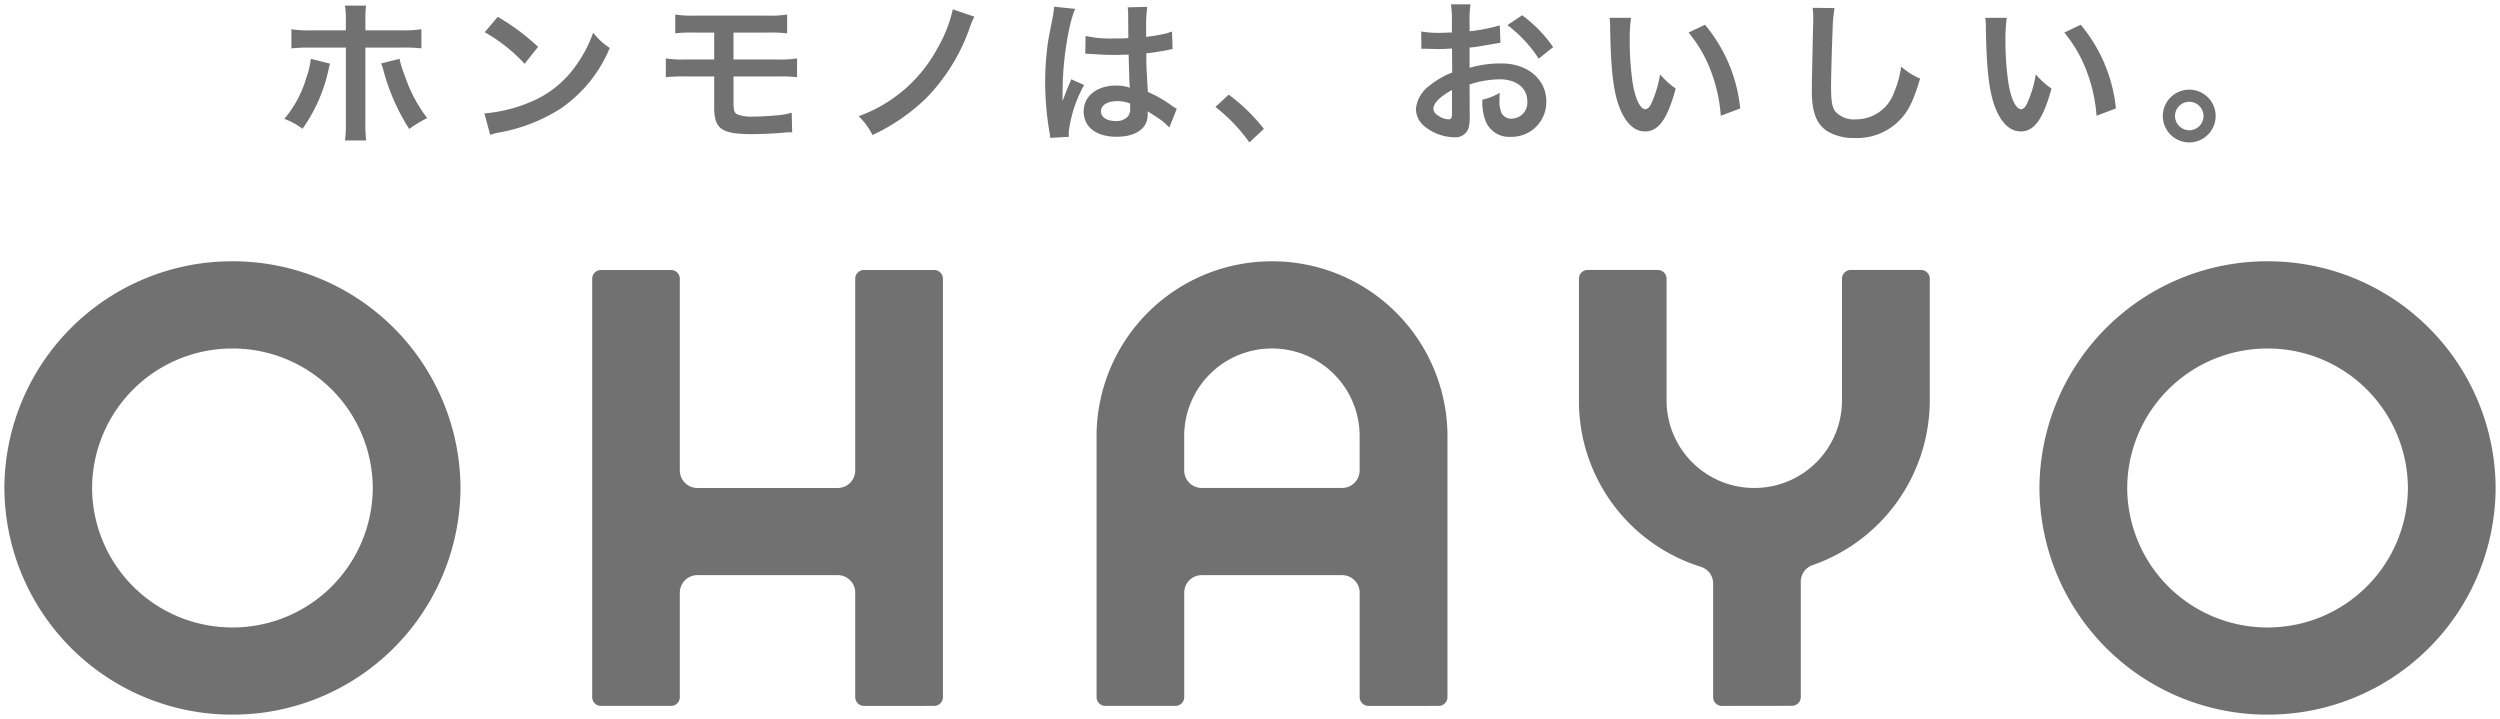 <svg xmlns="http://www.w3.org/2000/svg" width="286" height="82.254" viewBox="0 0 286 82.254"><g transform="translate(-165.466 -10278.246)"><path d="M-11177.187-5984.674a26.047,26.047,0,0,1,26.094-25.936,26.042,26.042,0,0,1,26.092,25.936,26.041,26.041,0,0,1-26.092,25.926A26.045,26.045,0,0,1-11177.187-5984.674Zm10.038,0a16.027,16.027,0,0,0,16.056,15.953,16.031,16.031,0,0,0,16.057-15.953,16.024,16.024,0,0,0-16.057-15.958A16.02,16.02,0,0,0-11167.148-5984.674Zm-242.853,0a26.041,26.041,0,0,1,26.09-25.936,26.044,26.044,0,0,1,26.092,25.936,26.042,26.042,0,0,1-26.092,25.926A26.039,26.039,0,0,1-11410-5984.674Zm10.035,0a16.029,16.029,0,0,0,16.055,15.953,16.028,16.028,0,0,0,16.056-15.953,16.021,16.021,0,0,0-16.056-15.958A16.022,16.022,0,0,0-11399.966-5984.674Zm186.456,24.929a1,1,0,0,1-1.009-1v-13.011a1.99,1.99,0,0,0-1.394-1.9,19.86,19.86,0,0,1-13.956-19v-13.962a1,1,0,0,1,1-1h8.026a1,1,0,0,1,1,1v13.962a10.014,10.014,0,0,0,10.033,9.979,10.015,10.015,0,0,0,10.033-9.979v-13.962a1.007,1.007,0,0,1,1.006-1h8.031a1,1,0,0,1,1.006,1v13.962a19.989,19.989,0,0,1-13.417,18.81,2.007,2.007,0,0,0-1.341,1.891v13.2a1,1,0,0,1-1,1Zm-40.445,0a1.007,1.007,0,0,1-1-1V-5972.7a2.007,2.007,0,0,0-2.009-2.005h-16.054a2.007,2.007,0,0,0-2.007,2.005v11.954a1,1,0,0,1-1,1h-8.029a1.007,1.007,0,0,1-1-1v-29.906a20.035,20.035,0,0,1,20.079-19.956,20.036,20.036,0,0,1,20.066,19.956v29.906a1.007,1.007,0,0,1-1,1Zm-21.073-30.91v3.976a2.01,2.01,0,0,0,2.007,2h16.054a2.01,2.01,0,0,0,2.009-2v-3.976a10.013,10.013,0,0,0-10.027-9.978A10.017,10.017,0,0,0-11275.028-5990.654Zm-36.627,30.91a1.006,1.006,0,0,1-1.006-1V-5972.7a2,2,0,0,0-2.007-2.005h-16.06a2.009,2.009,0,0,0-2,2.005v11.954a1,1,0,0,1-1,1h-8.027a1,1,0,0,1-1-1v-47.867a1,1,0,0,1,1-1h8.027a1,1,0,0,1,1,1v21.937a2.012,2.012,0,0,0,2,2h16.06a2.008,2.008,0,0,0,2.007-2v-21.937a1,1,0,0,1,1.006-1h8.029a1,1,0,0,1,1,1v47.867a1.006,1.006,0,0,1-1,1Zm148.578-67.491a3.02,3.02,0,0,1,3.026-3.005,3.009,3.009,0,0,1,3.021,3.005,3.028,3.028,0,0,1-3.021,3.027A3.029,3.029,0,0,1-11163.077-6027.235Zm1.4,0a1.633,1.633,0,0,0,1.631,1.636,1.632,1.632,0,0,0,1.628-1.636,1.633,1.633,0,0,0-1.628-1.621A1.634,1.634,0,0,0-11161.682-6027.235Zm-109.78-1.032,1.52-1.408a21,21,0,0,1,4.028,3.917l-1.664,1.549A19.194,19.194,0,0,0-11271.462-6028.267Zm-99.581,3.836a12.336,12.336,0,0,0,.106-2.01v-8.611h-3.975a17.43,17.43,0,0,0-2.257.09v-2.19a12.624,12.624,0,0,0,2.292.123h3.939v-1a9.861,9.861,0,0,0-.106-1.832h2.412a15.3,15.3,0,0,0-.07,1.888v.94h4.1a12.706,12.706,0,0,0,2.306-.123v2.19a17.537,17.537,0,0,0-2.274-.09h-4.136v8.631a14.838,14.838,0,0,0,.092,1.99Zm169.566-1.067c-1.234-.815-1.754-2.19-1.754-4.571,0-.927.035-2.707.14-7.173.021-.533.021-.908.021-1.155a8.856,8.856,0,0,0-.074-1.209l2.51.031a15.7,15.7,0,0,0-.217,2.405c-.07,1.654-.181,5.269-.181,6.532,0,1.688.11,2.329.463,2.863a2.853,2.853,0,0,0,2.405.926,4.6,4.6,0,0,0,4.33-3.045,11.8,11.8,0,0,0,.821-2.988,7.808,7.808,0,0,0,2.169,1.37c-.717,2.4-1.254,3.56-2.134,4.536a6.789,6.789,0,0,1-5.367,2.263A5.873,5.873,0,0,1-11201.477-6025.5Zm-88.976.071a33.688,33.688,0,0,1-.484-5.657,32.246,32.246,0,0,1,.339-4.72c.094-.534.094-.534.484-2.541a9.326,9.326,0,0,0,.194-1.317v-.071l2.422.248c-.732,1.547-1.415,5.836-1.434,8.936-.018.637-.018.637-.018.923v.288a3.112,3.112,0,0,1-.018.373h.018c.089-.2.089-.2.217-.519.035-.121.12-.321.215-.6.157-.375.157-.375.339-.8a3.678,3.678,0,0,0,.216-.55l1.484.657a14.766,14.766,0,0,0-1.771,5.445,3.544,3.544,0,0,0,.035.482l-2.147.124A5.274,5.274,0,0,0-11290.452-6025.427Zm42.912-.624a2.6,2.6,0,0,1-.984-2.01,3.775,3.775,0,0,1,1.541-2.632,9.6,9.6,0,0,1,2.611-1.513l-.021-2.74c-.142,0-.142,0-.73.035-.273.021-.52.021-.964.021-.272,0-.772-.021-.989-.021-.229-.015-.394-.015-.448-.015s-.213,0-.372.015l-.021-1.991a11.036,11.036,0,0,0,2.169.158c.176,0,.376,0,.626-.019.432-.017.519-.017.715-.017v-1.173a12.384,12.384,0,0,0-.108-2.048h2.241a10.334,10.334,0,0,0-.11,1.939v1.14a19.758,19.758,0,0,0,3.455-.678l.075,1.994c-.323.053-.662.107-1.9.32-.591.106-.945.163-1.63.231v2.313a12.545,12.545,0,0,1,3.652-.5c2.99,0,5.123,1.815,5.123,4.34a3.964,3.964,0,0,1-4.066,4.057,2.883,2.883,0,0,1-2.934-1.974,5.834,5.834,0,0,1-.307-2.278,7.527,7.527,0,0,0,1.986-.78,6.973,6.973,0,0,0-.031.78,3.43,3.43,0,0,0,.248,1.564,1.245,1.245,0,0,0,1.13.606,1.831,1.831,0,0,0,1.806-1.976c0-1.529-1.252-2.525-3.168-2.525a11.473,11.473,0,0,0-3.439.589l.016,3.5a5.285,5.285,0,0,1-.138,1.512,1.578,1.578,0,0,1-1.648,1.032A5.584,5.584,0,0,1-11247.54-6026.051Zm1.023-2.01c0,.306.175.57.587.82a2.158,2.158,0,0,0,1.147.39c.3,0,.39-.159.39-.746v-2.6C-11245.735-6029.485-11246.517-6028.7-11246.517-6028.061Zm-40.014.287c0-1.728,1.521-2.936,3.688-2.936a4.357,4.357,0,0,1,1.595.248c-.055-.446-.072-1.319-.142-3.791-.721.019-1.149.036-1.614.036-.661,0-1.382-.017-2.223-.088-.248,0-.443-.02-.536-.02a3.011,3.011,0,0,0-.3-.016.885.885,0,0,0-.18-.017.326.326,0,0,0-.105.017l.033-2.047a12.949,12.949,0,0,0,3.238.286c.63,0,1.024,0,1.654-.036,0-1.05-.021-1.94-.021-2.67a4.9,4.9,0,0,0-.054-.854l2.237-.054a17.462,17.462,0,0,0-.124,2.616v.819a17.8,17.8,0,0,0,2.415-.429c.106-.034.106-.034.4-.14l.144-.036.066,2.011a2.8,2.8,0,0,0-.518.088c-.61.127-1.535.285-2.486.391v.393c0,1,0,1.032.177,4.022a13.966,13.966,0,0,1,2.81,1.622,3.476,3.476,0,0,0,.5.3l-.858,2.154a6.616,6.616,0,0,0-1.347-1.139c-.608-.39-1.018-.656-1.124-.728v.246a3.111,3.111,0,0,1-.146,1c-.409,1.047-1.664,1.673-3.4,1.673C-11285.1-6024.856-11286.53-6025.96-11286.53-6027.774Zm1.984.016c0,.661.646,1.1,1.65,1.1a1.762,1.762,0,0,0,1.449-.549,1.491,1.491,0,0,0,.232-.96v-.481a3.744,3.744,0,0,0-1.467-.283C-11283.825-6028.93-11284.546-6028.487-11284.546-6027.759Zm-27.735.553a16.589,16.589,0,0,0,8.986-7.706,15.675,15.675,0,0,0,1.791-4.519l2.47.836a10.116,10.116,0,0,0-.625,1.53,21.827,21.827,0,0,1-4.833,7.741,22.366,22.366,0,0,1-6.2,4.272A7.458,7.458,0,0,0-11312.281-6027.206Zm-42.808-.32a17.192,17.192,0,0,0,5.3-1.316,11.921,11.921,0,0,0,5.315-4.361,14.76,14.76,0,0,0,1.829-3.56,7.629,7.629,0,0,0,1.9,1.745,15.61,15.61,0,0,1-5.675,6.976,19.485,19.485,0,0,1-6.824,2.672,5.936,5.936,0,0,0-1.179.3Zm26.289-.731v-3.5h-3.274a18.325,18.325,0,0,0-2.259.088v-2.151a12.3,12.3,0,0,0,2.294.123h3.239v-3.078h-2.18a16.5,16.5,0,0,0-2.274.089v-2.152a12.427,12.427,0,0,0,2.306.124h8.169a12.543,12.543,0,0,0,2.325-.124v2.152a16.694,16.694,0,0,0-2.294-.089h-3.843v3.078h4.971a12.389,12.389,0,0,0,2.3-.123v2.151a18.317,18.317,0,0,0-2.258-.088h-5.009v2.847c0,1.067.086,1.334.479,1.513a4.686,4.686,0,0,0,1.845.231c.646,0,1.736-.056,2.668-.144a8.287,8.287,0,0,0,1.665-.3l.052,2.261a1.786,1.786,0,0,0-.3-.021c-.157,0-.157,0-1.449.108-.789.056-1.986.106-2.847.106C-11327.974-6025.16-11328.8-6025.747-11328.8-6028.257Zm146.612.214c-.736-1.78-1.059-4.36-1.13-9.289a7.453,7.453,0,0,0-.073-1.136h2.458a20.54,20.54,0,0,0-.146,2.7,33.8,33.8,0,0,0,.339,4.771c.3,1.849.876,2.988,1.451,2.988.268,0,.521-.267.732-.764a13.108,13.108,0,0,0,.953-3.222,8.8,8.8,0,0,0,1.79,1.622c-.932,3.468-1.972,4.908-3.493,4.908C-11180.508-6025.462-11181.473-6026.333-11182.187-6028.042Zm-42.982,0c-.736-1.78-1.06-4.36-1.132-9.289a7.553,7.553,0,0,0-.069-1.136h2.455a19.591,19.591,0,0,0-.146,2.7,33.6,33.6,0,0,0,.339,4.769c.3,1.851.876,2.99,1.451,2.99.268,0,.52-.267.732-.764a13.362,13.362,0,0,0,.953-3.222,8.9,8.9,0,0,0,1.785,1.622c-.929,3.468-1.967,4.908-3.49,4.908C-11223.49-6025.462-11224.455-6026.333-11225.17-6028.042Zm-141.454-4.36a4.66,4.66,0,0,0-.286-.836l2.117-.534a11.04,11.04,0,0,0,.624,1.995,16.529,16.529,0,0,0,2.537,4.785,12.889,12.889,0,0,0-2.053,1.249A23.591,23.591,0,0,1-11366.624-6032.4Zm-11.353,5.5a12.7,12.7,0,0,0,2.508-4.679,9.033,9.033,0,0,0,.521-2.19l2.2.554c-.055.211-.076.229-.142.548a18.262,18.262,0,0,1-3.01,6.906A7.725,7.725,0,0,0-11377.977-6026.9Zm206.171-5.5a15.493,15.493,0,0,0-2.541-4.377l1.878-.889a17.625,17.625,0,0,1,4.028,9.574l-2.219.838A17.787,17.787,0,0,0-11171.806-6032.4Zm-42.982,0a15.426,15.426,0,0,0-2.542-4.377l1.879-.889a17.661,17.661,0,0,1,4.028,9.574l-2.22.838A17.85,17.85,0,0,0-11214.788-6032.4Zm-140.266-4.413,1.489-1.759a25.5,25.5,0,0,1,4.62,3.431l-1.541,1.94A18.8,18.8,0,0,0-11355.054-6036.815Zm117-.816,1.684-1.123a15.106,15.106,0,0,1,3.546,3.647l-1.649,1.32A15.106,15.106,0,0,0-11238.053-6037.631Z" transform="translate(11575.967 16318.747)" fill="#727171"/><path d="M-11151.093-5958.248a26.54,26.54,0,0,1-26.594-26.426,26.545,26.545,0,0,1,26.594-26.436,26.544,26.544,0,0,1,26.592,26.436A26.539,26.539,0,0,1-11151.093-5958.248Zm0-51.862a25.544,25.544,0,0,0-25.594,25.436,25.539,25.539,0,0,0,25.594,25.426,25.538,25.538,0,0,0,25.592-25.426A25.543,25.543,0,0,0-11151.093-6010.11Zm-232.818,51.862a26.538,26.538,0,0,1-26.59-26.426,26.543,26.543,0,0,1,26.59-26.436,26.544,26.544,0,0,1,26.592,26.436A26.539,26.539,0,0,1-11383.911-5958.248Zm0-51.862a25.542,25.542,0,0,0-25.59,25.436,25.537,25.537,0,0,0,25.59,25.426,25.538,25.538,0,0,0,25.592-25.426A25.543,25.543,0,0,0-11383.911-6010.11Zm178.428,50.865h-8.026a1.508,1.508,0,0,1-1.509-1.5v-13.011a1.492,1.492,0,0,0-1.046-1.422,20.36,20.36,0,0,1-14.3-19.472v-13.962a1.5,1.5,0,0,1,1.5-1.5h8.026a1.5,1.5,0,0,1,1.5,1.5v13.962a9.517,9.517,0,0,0,9.533,9.479,9.517,9.517,0,0,0,9.533-9.479v-13.962a1.5,1.5,0,0,1,1.506-1.5h8.031a1.5,1.5,0,0,1,1.506,1.5v13.962a20.474,20.474,0,0,1-13.752,19.282,1.511,1.511,0,0,0-1.006,1.419v13.2A1.5,1.5,0,0,1-11205.483-5959.245Zm-23.382-49.867a.5.5,0,0,0-.5.5v13.962a19.365,19.365,0,0,0,13.606,18.52,2.489,2.489,0,0,1,1.743,2.375v13.011a.507.507,0,0,0,.509.5h8.026a.5.5,0,0,0,.5-.5v-13.2a2.514,2.514,0,0,1,1.674-2.362,19.473,19.473,0,0,0,13.084-18.339v-13.962a.508.508,0,0,0-.506-.5h-8.031a.508.508,0,0,0-.506.5v13.962a10.519,10.519,0,0,1-10.533,10.479,10.519,10.519,0,0,1-10.533-10.479v-13.962a.5.5,0,0,0-.5-.5Zm-17.059,49.867h-8.031a1.505,1.505,0,0,1-1.5-1.5V-5972.7a1.509,1.509,0,0,0-1.509-1.505h-16.054a1.508,1.508,0,0,0-1.507,1.505v11.954a1.505,1.505,0,0,1-1.5,1.5h-8.029a1.505,1.505,0,0,1-1.5-1.5v-29.906a20.541,20.541,0,0,1,20.579-20.456,20.534,20.534,0,0,1,20.566,20.456v29.906A1.505,1.505,0,0,1-11245.924-5959.245Zm-27.1-15.963h16.054a2.51,2.51,0,0,1,2.509,2.505v11.954a.5.5,0,0,0,.5.5h8.031a.5.5,0,0,0,.5-.5v-29.906a19.533,19.533,0,0,0-19.566-19.456,19.54,19.54,0,0,0-19.579,19.456v29.906a.5.5,0,0,0,.5.5h8.029a.5.5,0,0,0,.5-.5V-5972.7A2.509,2.509,0,0,1-11273.021-5975.208Zm-30.6,15.963h-8.029a1.506,1.506,0,0,1-1.506-1.5V-5972.7a1.508,1.508,0,0,0-1.507-1.505h-16.06a1.507,1.507,0,0,0-1.5,1.505v11.954a1.505,1.505,0,0,1-1.5,1.5h-8.027a1.5,1.5,0,0,1-1.5-1.5v-47.867a1.5,1.5,0,0,1,1.5-1.5h8.027a1.5,1.5,0,0,1,1.5,1.5v21.937a1.506,1.506,0,0,0,1.5,1.5h16.06a1.507,1.507,0,0,0,1.507-1.5v-21.937a1.5,1.5,0,0,1,1.506-1.5h8.029a1.5,1.5,0,0,1,1.5,1.5v47.867A1.5,1.5,0,0,1-11303.626-5959.245Zm-27.1-15.963h16.06a2.509,2.509,0,0,1,2.507,2.505v11.954a.5.5,0,0,0,.506.5h8.029a.508.508,0,0,0,.5-.5v-47.867a.5.5,0,0,0-.5-.5h-8.029a.5.5,0,0,0-.506.5v21.937a2.509,2.509,0,0,1-2.507,2.5h-16.06a2.508,2.508,0,0,1-2.5-2.5v-21.937a.5.5,0,0,0-.5-.5h-8.027a.5.5,0,0,0-.5.5v47.867a.5.5,0,0,0,.5.5h8.027a.5.5,0,0,0,.5-.5V-5972.7A2.508,2.508,0,0,1-11330.728-5975.208Zm179.635,6.987a16.523,16.523,0,0,1-16.556-16.453,16.526,16.526,0,0,1,16.556-16.458,16.526,16.526,0,0,1,16.557,16.458A16.524,16.524,0,0,1-11151.093-5968.221Zm0-31.911a15.525,15.525,0,0,0-15.556,15.458,15.522,15.522,0,0,0,15.556,15.453,15.523,15.523,0,0,0,15.557-15.453A15.525,15.525,0,0,0-11151.093-6000.132Zm-232.818,31.911a16.523,16.523,0,0,1-16.555-16.453,16.525,16.525,0,0,1,16.555-16.458,16.526,16.526,0,0,1,16.556,16.458A16.523,16.523,0,0,1-11383.911-5968.221Zm0-31.911a15.524,15.524,0,0,0-15.555,15.458,15.521,15.521,0,0,0,15.555,15.453,15.522,15.522,0,0,0,15.556-15.453A15.525,15.525,0,0,0-11383.911-6000.132Zm126.943,15.958h-16.054a2.509,2.509,0,0,1-2.507-2.5v-3.976a10.522,10.522,0,0,1,10.542-10.478,10.514,10.514,0,0,1,10.527,10.478v3.976A2.509,2.509,0,0,1-11256.968-5984.174Zm-8.019-15.958a9.52,9.52,0,0,0-9.542,9.478v3.976a1.507,1.507,0,0,0,1.507,1.5h16.054a1.508,1.508,0,0,0,1.509-1.5v-3.976A9.514,9.514,0,0,0-11264.986-6000.132Zm-2.661-23.329-.333-.45a18.7,18.7,0,0,0-3.792-3.964l-.458-.362,2.256-2.09.334.253a21.591,21.591,0,0,1,4.114,4l.3.363Zm-3.051-4.833a18.938,18.938,0,0,1,3.187,3.34l.912-.85a19.653,19.653,0,0,0-3.312-3.219Zm110.647,4.585a3.531,3.531,0,0,1-3.526-3.527,3.52,3.52,0,0,1,3.526-3.505,3.518,3.518,0,0,1,3.521,3.505A3.529,3.529,0,0,1-11160.051-6023.708Zm0-6.033a2.519,2.519,0,0,0-2.526,2.505,2.53,2.53,0,0,0,2.526,2.527,2.527,2.527,0,0,0,2.521-2.527A2.516,2.516,0,0,0-11160.051-6029.741Zm-207.991,5.81h-3.585l.09-.577a11.978,11.978,0,0,0,.1-1.933v-8.111h-3.475a16.927,16.927,0,0,0-2.2.086l-.558.065v-3.336l.577.09a12.077,12.077,0,0,0,2.215.117h3.439v-.5a9.626,9.626,0,0,0-.1-1.744l-.1-.588h3.561l-.054.549a14.75,14.75,0,0,0-.068,1.839v.44h3.6a12.192,12.192,0,0,0,2.229-.117l.577-.09v3.336l-.558-.065a17.073,17.073,0,0,0-2.217-.086h-3.636v8.131a14.226,14.226,0,0,0,.088,1.927Zm-2.437-1h1.317c-.028-.394-.039-.84-.039-1.49v-9.131h4.636c.86,0,1.344.009,1.774.04v-1.071c-.461.045-.933.054-1.806.054h-4.6v-1.44c0-.713.008-1.084.026-1.388h-1.3c.03.361.037.765.037,1.332v1.5h-4.439c-.865,0-1.334-.008-1.792-.054v1.071c.433-.031.918-.04,1.757-.04h4.475v9.111C-11370.437-6025.808-11370.444-6025.352-11370.479-6024.931Zm79.662.726-.042-.484c0-.03,0-.058-.007-.085a4.769,4.769,0,0,0-.078-.563v-.01a33.943,33.943,0,0,1-.491-5.737,32.551,32.551,0,0,1,.344-4.793l0-.014c.095-.538.095-.538.485-2.55a9.248,9.248,0,0,0,.186-1.221v-.625l3.677.376-.3.639a26.538,26.538,0,0,0-1.351,7.563l.15-.4,2.454,1.086-.241.471c-.189.369-.367.744-.532,1.116a3.288,3.288,0,0,1,.754-.843,4.7,4.7,0,0,1,2.968-.929,5.785,5.785,0,0,1,1.047.083c-.021-.461-.039-1.138-.068-2.2l-.012-.412c-.448.013-.774.022-1.128.022-.558,0-1.316-.01-2.244-.088-.159,0-.295-.008-.4-.014l-.119-.005-.049,0a2.527,2.527,0,0,0-.254-.013h-.045l-.045-.008a.412.412,0,0,0-.066-.008l-.64.2.055-3.372.612.155a12.462,12.462,0,0,0,3.115.271c.453,0,.777,0,1.153-.013,0-.39-.007-.756-.011-1.091,0-.394-.01-.766-.01-1.1a4.587,4.587,0,0,0-.045-.762l-.107-.577,3.436-.083-.107.6a17.15,17.15,0,0,0-.116,2.528v.251a16.287,16.287,0,0,0,1.777-.343c.084-.026.1-.031.365-.129l.051-.015.743-.185.1,3.1-.492.044a2.384,2.384,0,0,0-.432.076l-.008,0c-.623.129-1.377.253-2.088.345,0,.9,0,1.011.158,3.646a13.772,13.772,0,0,1,2.613,1.537,2.938,2.938,0,0,0,.438.259l.418.2-1.337,3.354-.538-.628a6.124,6.124,0,0,0-1.233-1.042l-.405-.26a2.858,2.858,0,0,1-.127.522l0,.014c-.487,1.247-1.934,1.991-3.87,1.991a4.985,4.985,0,0,1-3.07-.883,3.081,3.081,0,0,1-1.2-2.535,3.205,3.205,0,0,1,.088-.754,10.228,10.228,0,0,0-.807,3.19,3.225,3.225,0,0,0,.032.431l.055.521Zm.858-1.308c.018.1.032.183.043.254l1.167-.067v-.013a14.351,14.351,0,0,1,1.591-5.2l-.521-.23a.934.934,0,0,1-.053.11c-.164.384-.171.4-.316.747-.048.144-.094.266-.131.364s-.06.16-.071.2l-.007.023-.01.023c-.129.323-.131.33-.225.538l-.132.3h-.888l.048-.544a2.659,2.659,0,0,0,.016-.329v-.288c0-.292,0-.293.018-.932a32.4,32.4,0,0,1,1.228-8.5l-1.259-.128c-.036.266-.093.6-.161.938-.388,1.992-.39,2-.481,2.522a31.556,31.556,0,0,0-.332,4.64A33,33,0,0,0-11289.959-6025.512Zm7.116-4.7c-1.877,0-3.187,1-3.187,2.436a2.088,2.088,0,0,0,.815,1.744,4.015,4.015,0,0,0,2.459.675c1.5,0,2.6-.5,2.936-1.348a2.7,2.7,0,0,0,.114-.825v-1.187l.779.526c.091.062.474.312,1.114.722a7.452,7.452,0,0,1,.893.673l.417-1.047c-.047-.03-.1-.064-.156-.1l-.014-.009a13.481,13.481,0,0,0-2.729-1.575l-.27-.126-.018-.3c-.178-3.005-.178-3.044-.178-4.052v-.84l.445-.049c.8-.088,1.71-.231,2.436-.382l.108-.024-.029-.911a18.46,18.46,0,0,1-2.423.426l-.557.064v-1.379c0-.92.019-1.6.06-2.1l-1.125.027c0,.11.006.232.006.367,0,.329,0,.7.009,1.089.006.471.013,1.005.013,1.581v.473l-.472.026c-.645.037-1.058.037-1.683.037a16.36,16.36,0,0,1-2.748-.171l-.016.94.106.009c.043,0,.091,0,.149.007.1.005.221.012.36.012l.042,0c.9.076,1.639.086,2.181.086.342,0,.663-.009,1.109-.022l.491-.014.5-.013.04,1.411c.048,1.747.068,2.47.112,2.833l.1.808-.766-.276A3.89,3.89,0,0,0-11282.843-6030.21Zm84.5,6a6.361,6.361,0,0,1-3.408-.869c-1.387-.916-1.979-2.408-1.979-4.988,0-.915.034-2.661.14-7.185v-.008c.021-.523.021-.891.021-1.135a8.282,8.282,0,0,0-.071-1.152l-.064-.564,3.688.046-.127.6a15.482,15.482,0,0,0-.207,2.327c-.07,1.669-.18,5.252-.18,6.506,0,1.7.121,2.191.376,2.581a2.417,2.417,0,0,0,1.992.708,4.1,4.1,0,0,0,3.87-2.742,11.3,11.3,0,0,0,.787-2.869l.135-.853.673.541a7.365,7.365,0,0,0,2.059,1.3l.4.179-.125.421c-.748,2.505-1.313,3.7-2.242,4.728A7.32,7.32,0,0,1-11198.344-6024.212Zm-4.247-13.012c-.105,4.511-.14,6.25-.14,7.156,0,2.2.457,3.445,1.529,4.154a5.369,5.369,0,0,0,2.857.7,6.286,6.286,0,0,0,4.993-2.095,9.681,9.681,0,0,0,1.9-3.932,6.731,6.731,0,0,1-1.218-.739,11.5,11.5,0,0,1-.706,2.279,5.115,5.115,0,0,1-4.791,3.35,3.3,3.3,0,0,1-2.814-1.139l-.008-.012c-.418-.633-.546-1.366-.546-3.138,0-1.266.109-4.871.181-6.553.048-.919.08-1.466.131-1.891l-1.371-.017c.015.205.021.417.021.7C-11202.569-6038.145-11202.569-6037.766-11202.591-6037.224Zm-41.565,12.939a6.044,6.044,0,0,1-3.709-1.386,3.087,3.087,0,0,1-1.159-2.39,4.236,4.236,0,0,1,1.714-3.01,9.611,9.611,0,0,1,2.436-1.462l-.014-1.891-.2.012c-.291.021-.543.021-1,.021-.151,0-.359-.006-.562-.011-.171,0-.332-.009-.428-.009h-.033c-.213-.014-.365-.014-.415-.014s-.189,0-.324.013l-.542.052-.034-3.16.612.131a10.69,10.69,0,0,0,2.063.147c.168,0,.357,0,.589-.017h.018l.234-.009v-.682a11.932,11.932,0,0,0-.1-1.973l-.088-.575h3.413l-.1.582a9.968,9.968,0,0,0-.1,1.857v.572a17.826,17.826,0,0,0,2.806-.587l.624-.2.012.3,2.095-1.4.284.217a15.518,15.518,0,0,1,3.655,3.762l.262.383-2.447,1.959-.3-.471a14.563,14.563,0,0,0-3.457-3.711l-.066-.05.079,2.1-.562.092c-.293.048-.692.113-1.771.3-.462.083-.784.136-1.215.188v1.215a13.24,13.24,0,0,1,3.152-.349c3.258,0,5.623,2.036,5.623,4.84a4.461,4.461,0,0,1-4.566,4.557,3.376,3.376,0,0,1-3.4-2.3,6.251,6.251,0,0,1-.339-2.454v-.383l.37-.1a7.023,7.023,0,0,0,1.883-.739l.816-.432-.085.919a6.457,6.457,0,0,0-.029.734,3.1,3.1,0,0,0,.19,1.331.753.753,0,0,0,.688.339,1.338,1.338,0,0,0,1.306-1.476c0-1.249-1.022-2.025-2.668-2.025a10.545,10.545,0,0,0-2.937.461l.014,3.131a5.8,5.8,0,0,1-.156,1.65A2.063,2.063,0,0,1-11244.156-6024.285Zm-.236-11.162h.5l.027,3.57-.308.13a9.213,9.213,0,0,0-2.481,1.432,3.351,3.351,0,0,0-1.366,2.253,2.117,2.117,0,0,0,.809,1.63,5.062,5.062,0,0,0,3.06,1.146,1.106,1.106,0,0,0,1.165-.66l0-.017a4.831,4.831,0,0,0,.116-1.367l-.018-3.873.354-.109a11.953,11.953,0,0,1,3.587-.612c2.194,0,3.668,1.216,3.668,3.025a2.585,2.585,0,0,1-.638,1.753,2.224,2.224,0,0,1-1.668.723,1.743,1.743,0,0,1-1.572-.873,3.753,3.753,0,0,1-.306-1.756,7.156,7.156,0,0,1-.952.337,4.634,4.634,0,0,0,.27,1.717l0,.012a2.379,2.379,0,0,0,2.463,1.644,3.568,3.568,0,0,0,2.554-1.015,3.553,3.553,0,0,0,1.013-2.542,3.487,3.487,0,0,0-1.264-2.736,5.172,5.172,0,0,0-3.359-1.1,12.075,12.075,0,0,0-3.513.478l-.64.186v-3.432l.45-.045c.687-.069,1.027-.125,1.591-.226.761-.13,1.186-.2,1.473-.25l-.034-.917a22.706,22.706,0,0,1-2.921.52l-.559.066v-1.7c0-.663.007-1.067.041-1.439h-1.108c.033.391.045.839.045,1.548v1.673h-.5c-.192,0-.272,0-.687.016-.265.019-.48.019-.654.019a15.62,15.62,0,0,1-1.663-.074l.01.892c.084,0,.2.005.343.014.109,0,.27,0,.439.01.194.005.4.011.533.011.434,0,.672,0,.927-.019h.008C-11244.561-6035.446-11244.549-6035.446-11244.393-6035.446Zm7.19-2.151a15.821,15.821,0,0,1,2.843,3.08l.856-.685a14.386,14.386,0,0,0-2.889-2.935Zm-73.7,13.209-.23-.426a7.017,7.017,0,0,0-1.509-2.041l-.526-.536.7-.278a16.057,16.057,0,0,0,8.734-7.483,15.162,15.162,0,0,0,1.734-4.356l.093-.585,3.584,1.213-.27.518a9.946,9.946,0,0,0-.6,1.473l0,.006a22.2,22.2,0,0,1-4.946,7.915,22.99,22.99,0,0,1-6.326,4.366Zm-.521-2.634a6.777,6.777,0,0,1,.936,1.308,21.26,21.26,0,0,0,5.641-3.966,21.235,21.235,0,0,0,4.717-7.562c.209-.563.318-.857.4-1.058l-1.4-.475a18.349,18.349,0,0,1-1.728,4.1,16.773,16.773,0,0,1-3.786,4.726A18.55,18.55,0,0,1-11311.419-6027.023Zm-43.346,2.606-.968-3.572.614-.036a16.641,16.641,0,0,0,5.132-1.276,11.36,11.36,0,0,0,5.105-4.188,14.236,14.236,0,0,0,1.771-3.449l.3-.809.552.664a7.148,7.148,0,0,0,1.8,1.655l.343.241-.177.38a16.035,16.035,0,0,1-5.853,7.182,20.014,20.014,0,0,1-7,2.744h-.008a5.505,5.505,0,0,0-1.082.276l-.027.009Zm.314-2.663.373,1.376c.166-.044.367-.086.733-.158a19.035,19.035,0,0,0,6.647-2.6,14.827,14.827,0,0,0,5.319-6.4,7.011,7.011,0,0,1-1.1-.958,14.725,14.725,0,0,1-1.582,2.895,12.464,12.464,0,0,1-5.529,4.535A18.267,18.267,0,0,1-11354.45-6027.08Zm29.968,2.419a6.689,6.689,0,0,1-3.759-.7,3.277,3.277,0,0,1-1.059-2.9v-3h-2.774a17.943,17.943,0,0,0-2.2.085l-.555.061v-3.3l.58.095a11.917,11.917,0,0,0,2.214.117h2.739v-2.078h-1.68a15.842,15.842,0,0,0-2.215.086l-.56.067v-3.3l.579.092a12,12,0,0,0,2.227.118h8.169a12.132,12.132,0,0,0,2.246-.118l.579-.092v3.3l-.56-.066a16.092,16.092,0,0,0-2.234-.086h-3.343v2.078h4.471a11.941,11.941,0,0,0,2.216-.117l.58-.094v3.3l-.555-.061a17.935,17.935,0,0,0-2.2-.085h-4.509v2.347a4.128,4.128,0,0,0,.068.938c.021.063.024.078.118.12l0,0a4.477,4.477,0,0,0,1.632.183c.66,0,1.735-.058,2.617-.141a7.8,7.8,0,0,0,1.578-.285l.623-.179.08,3.514-.6-.1a1.324,1.324,0,0,0-.221-.014c-.134,0-.137,0-1.407.106h-.007C-11322.349-6024.714-11323.579-6024.66-11324.482-6024.66Zm-7.592-7.6h3.774v4c0,1.348.256,1.808.641,2.083.5.36,1.453.514,3.177.514.879,0,2.077-.053,2.809-.1.811-.068,1.119-.094,1.279-.1l-.025-1.109a10.694,10.694,0,0,1-1.127.162h-.006c-.91.086-2.026.146-2.715.146a4.992,4.992,0,0,1-2.054-.276c-.718-.329-.77-.963-.77-1.968v-3.347h5.509c.834,0,1.315.009,1.758.04v-1.032c-.446.044-.922.052-1.8.052h-5.471v-4.078h4.343c.907,0,1.376.007,1.794.038v-1.029c-.43.043-.9.053-1.825.053h-8.169c-.905,0-1.376-.011-1.806-.053v1.03c.417-.03.889-.038,1.774-.038h2.68v4.078h-3.739c-.873,0-1.348-.008-1.794-.052v1.032C-11333.391-6032.251-11332.908-6032.261-11332.074-6032.261Zm152.768,7.3c-1.416,0-2.541-.971-3.342-2.887-.77-1.859-1.1-4.515-1.169-9.472l0-.105a6.2,6.2,0,0,0-.065-.967l-.084-.573h3.609l-.077.567a20.428,20.428,0,0,0-.142,2.637,33.385,33.385,0,0,0,.331,4.683v.006c.308,1.871.8,2.474.948,2.561a1.156,1.156,0,0,0,.282-.451l0-.009a12.7,12.7,0,0,0,.916-3.1l.173-1.042.7.794a8.362,8.362,0,0,0,1.709,1.548l.276.2-.089.331a12.349,12.349,0,0,1-1.6,3.916A2.831,2.831,0,0,1-11179.307-6024.962Zm-3.53-13.005c.007.137.011.294.017.516l0,.113c.069,4.822.376,7.375,1.092,9.105.63,1.506,1.444,2.271,2.419,2.271a1.877,1.877,0,0,0,1.561-.944,10.88,10.88,0,0,0,1.359-3.267,9.153,9.153,0,0,1-.918-.767,13.319,13.319,0,0,1-.793,2.369c-.375.88-.854,1.065-1.191,1.065-1.2,0-1.735-2.133-1.944-3.406a33.946,33.946,0,0,1-.346-4.853c0-.834.029-1.572.087-2.2Zm-39.454,13.005c-1.415,0-2.539-.971-3.34-2.887-.771-1.861-1.1-4.517-1.171-9.475l0-.094a6.4,6.4,0,0,0-.062-.979l-.081-.571h3.608l-.082.571a19.132,19.132,0,0,0-.141,2.632,33.2,33.2,0,0,0,.331,4.681v.007c.309,1.871.8,2.475.948,2.562a1.164,1.164,0,0,0,.282-.452l0-.006a12.974,12.974,0,0,0,.917-3.1l.176-1.038.693.792a8.441,8.441,0,0,0,1.706,1.548l.274.2-.088.33a12.321,12.321,0,0,1-1.6,3.916A2.828,2.828,0,0,1-11222.291-6024.962Zm-3.528-13.005c.007.137.011.3.016.528l0,.1c.07,4.824.377,7.377,1.094,9.109.63,1.506,1.443,2.271,2.417,2.271a1.878,1.878,0,0,0,1.562-.944,10.907,10.907,0,0,0,1.356-3.267,9.192,9.192,0,0,1-.916-.768,13.351,13.351,0,0,1-.793,2.373c-.3.7-.7,1.062-1.189,1.062-1.2,0-1.734-2.133-1.944-3.406a33.786,33.786,0,0,1-.346-4.852c0-.871.027-1.6.084-2.2Zm-138,12.94-.283-.448a24.07,24.07,0,0,1-3-6.784l0-.006a4.212,4.212,0,0,0-.262-.771l-.239-.542,3.2-.807.1.515a10.5,10.5,0,0,0,.6,1.913v0a16.133,16.133,0,0,0,2.465,4.655l.366.474-.531.276a12.421,12.421,0,0,0-1.991,1.21Zm-2.32-7.515a23.3,23.3,0,0,0,2.6,6.084,11,11,0,0,1,1.157-.7,17.6,17.6,0,0,1-2.253-4.435h0a14.15,14.15,0,0,1-.53-1.565l-1.079.272C-11366.218-6032.8-11366.186-6032.689-11366.144-6032.542Zm-9.641,7.472-.4-.285a7.214,7.214,0,0,0-1.974-1.082l-.646-.255.447-.532a12.136,12.136,0,0,0,2.416-4.515,8.578,8.578,0,0,0,.5-2.084l.06-.574,3.249.818-.126.487c-.021.082-.039.139-.054.188a3.319,3.319,0,0,0-.082.335l0,.011a18.635,18.635,0,0,1-3.093,7.089Zm-1.384-2.037a7.028,7.028,0,0,1,1.148.65,17.927,17.927,0,0,0,2.644-6.32c.006-.028.012-.055.017-.08l-1.168-.294a10.808,10.808,0,0,1-.469,1.731A13.453,13.453,0,0,1-11377.168-6027.107Zm217.117,2.008a2.136,2.136,0,0,1-2.131-2.136,2.129,2.129,0,0,1,2.131-2.121,2.127,2.127,0,0,1,2.128,2.121A2.134,2.134,0,0,1-11160.051-6025.1Zm0-3.257a1.127,1.127,0,0,0-1.131,1.121,1.135,1.135,0,0,0,1.131,1.136,1.133,1.133,0,0,0,1.128-1.136A1.139,1.139,0,0,0-11160.051-6028.356Zm-122.845,2.2c-1.286,0-2.15-.644-2.15-1.6,0-1.015.929-1.671,2.365-1.671a4.223,4.223,0,0,1,1.638.313l.329.12v.832a1.948,1.948,0,0,1-.332,1.26A2.228,2.228,0,0,1-11282.9-6026.156Zm.215-2.274c-.66,0-1.365.176-1.365.671,0,.416.578.6,1.15.6a1.332,1.332,0,0,0,1.049-.349,1.025,1.025,0,0,0,.133-.66v-.123A2.964,2.964,0,0,0-11282.681-6028.43Zm37.9,2.079a2.658,2.658,0,0,1-1.42-.471,1.452,1.452,0,0,1-.814-1.239c0-.846.849-1.761,2.391-2.576l.733-.388v3.429C-11243.893-6027.224-11243.893-6026.351-11244.782-6026.351Zm-.11-2.969c-.869.58-1.124,1.046-1.124,1.259,0,.05,0,.182.347.392l.026.018a1.764,1.764,0,0,0,.743.292c0-.055.008-.132.008-.237Zm73.776,2.77-.042-.676a17.4,17.4,0,0,0-1.113-5l0-.005a14.925,14.925,0,0,0-2.461-4.236l-.4-.5,2.8-1.328.248.3a18.05,18.05,0,0,1,4.142,9.831l.051.393Zm-.223-6.031a18.347,18.347,0,0,1,1.122,4.622l1.227-.463a16.978,16.978,0,0,0-3.617-8.628l-.958.454A15.727,15.727,0,0,1-11171.339-6032.581Zm-42.76,6.03-.043-.675a17.443,17.443,0,0,0-1.112-5l0-.006a14.847,14.847,0,0,0-2.461-4.236l-.4-.495,2.8-1.328.248.3a18.088,18.088,0,0,1,4.142,9.83l.052.393Zm-.223-6.031a18.4,18.4,0,0,1,1.121,4.623l1.227-.463a17.018,17.018,0,0,0-3.616-8.628l-.959.454A15.6,15.6,0,0,1-11214.321-6032.581Zm-136.131.141-.4-.418a18.177,18.177,0,0,0-4.448-3.519l-.531-.3,2.16-2.552.366.226a26.018,26.018,0,0,1,4.7,3.492l.336.315Zm-3.834-4.507a19.375,19.375,0,0,1,3.764,2.988l.9-1.131a24.235,24.235,0,0,0-3.838-2.831Z" transform="translate(11575.967 16318.747)" fill="rgba(0,0,0,0)"/></g></svg>
